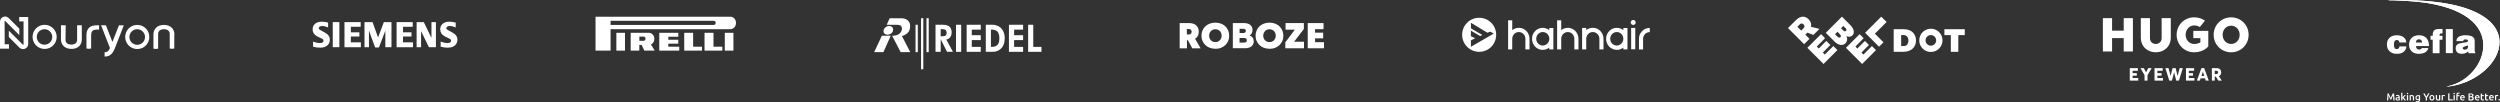 <?xml version="1.0" encoding="UTF-8"?>
<svg id="Layer_2" data-name="Layer 2" xmlns="http://www.w3.org/2000/svg" viewBox="0 0 522.01 21.37">
  <rect x="0" y="0" width="522.01" height="21.37" fill="#333333" stroke="none"/>
  <defs>
    <style>
      .cls-1, .cls-2 {
        fill: #fff;
      }

      .cls-2 {
        fill-rule: evenodd;
      }
    </style>
  </defs>
  <g id="Layer_2-2" data-name="Layer 2">
    <g>
      <path class="cls-1" d="M185.15,5.17l.61-1.35h2.62s1.8.02,1.65,1.85c-.08,1-.62,1.33-.98,1.56-.26.16-.72.3-.72.3l1.74,3.36h-2.01l-1.78-3.43s1.91.15,2.06-1.5c-.05-.74-.61-.76-.96-.78h-2.23Z"/>
      <polygon class="cls-1" points="182.53 10.89 184.14 7.46 186 7.45 184.46 10.89 182.53 10.89"/>
      <g>
        <path class="cls-1" d="M185.84,7.13c.53-.25.7-.68.64-1.06-.11-.7-.86-.73-1.31-.55-.21.09-.88.57-.64,1.27.15.43.78.58,1.31.33"/>
        <path class="cls-1" d="M196.43,7.58h.16c.43,0,.72-.05.86-.16.14-.11.21-.3.21-.56,0-.28-.08-.48-.23-.6-.15-.12-.43-.18-.85-.18h-.16v1.49ZM198.98,10.82h-1.24l-1.32-2.64v2.64h-1.08v-5.65h1.54c.61,0,1.07.13,1.37.4.3.27.46.67.46,1.2,0,.39-.1.72-.31,1-.21.28-.48.44-.81.48l1.39,2.57Z"/>
      </g>
      <rect class="cls-1" x="199.62" y="5.17" width="1.08" height="5.65"/>
      <polygon class="cls-1" points="201.84 10.82 201.84 5.17 204.79 5.17 204.79 6.19 202.91 6.19 202.91 7.35 204.79 7.35 204.79 8.37 202.91 8.37 202.91 9.79 204.79 9.79 204.79 10.82 201.84 10.82"/>
      <path class="cls-1" d="M206.91,9.79h.15c.56,0,.97-.14,1.23-.43.26-.29.38-.74.38-1.37s-.13-1.08-.38-1.37c-.26-.29-.67-.44-1.23-.44h-.15v3.6ZM205.84,10.82v-5.65h1.37c.54,0,.52.04.83.13.31.08.58.23.82.42.3.26.53.58.69.96.16.39.24.83.24,1.32s-.08.95-.24,1.33c-.16.39-.39.71-.7.96-.23.19-.48.32-.76.4-.28.08-.24.12-.78.12h-1.46Z"/>
      <polygon class="cls-1" points="210.67 10.82 210.67 5.17 213.63 5.17 213.63 6.19 211.75 6.19 211.75 7.35 213.63 7.35 213.63 8.37 211.75 8.37 211.75 9.79 213.63 9.79 213.63 10.82 210.67 10.82"/>
      <polygon class="cls-1" points="214.68 10.82 214.68 5.17 215.75 5.17 215.75 9.79 217.46 9.79 217.46 10.82 214.68 10.82"/>
      <rect class="cls-1" x="191.17" y="5.17" width=".47" height="5.72"/>
      <rect class="cls-1" x="192.32" y="3.8" width=".47" height="10.66"/>
      <rect class="cls-1" x="193.45" y="3.8" width=".47" height="7.09"/>
    </g>
    <g>
      <g>
        <path class="cls-1" d="M95.15,4.72v1.01c-.47-.2-.88-.3-1.24-.3-.22,0-.39.05-.52.13-.13.09-.19.2-.19.32,0,.17.15.32.44.46l.85.47c.69.37,1.02.86,1.02,1.47,0,.51-.18.92-.54,1.22-.36.3-.85.45-1.45.45-.28,0-.53-.01-.75-.04-.22-.03-.48-.08-.76-.16v-1.06c.52.2,1,.3,1.42.3.51,0,.76-.17.76-.5,0-.17-.1-.3-.31-.41l-.94-.45c-.35-.18-.6-.39-.77-.64-.16-.26-.25-.55-.25-.89,0-.47.17-.85.52-1.14.35-.28.81-.43,1.39-.43.19,0,.4.02.64.05.24.04.47.08.7.14Z"/>
        <path class="cls-1" d="M68.51,4.72v1.01c-.47-.2-.88-.3-1.24-.3-.22,0-.39.05-.52.13-.13.09-.19.2-.19.32,0,.17.15.32.44.46l.85.47c.68.37,1.02.86,1.02,1.47,0,.51-.18.92-.54,1.22-.36.3-.85.45-1.45.45-.28,0-.53-.01-.75-.04-.22-.03-.48-.08-.76-.16v-1.06c.52.2,1,.3,1.42.3.51,0,.76-.17.76-.5,0-.17-.1-.3-.31-.41l-.94-.45c-.35-.18-.61-.39-.77-.64-.17-.26-.25-.55-.25-.89,0-.47.17-.85.52-1.14.35-.28.81-.43,1.39-.43.19,0,.4.02.65.05.24.04.47.08.69.14"/>
      </g>
      <rect class="cls-1" x="69.48" y="4.62" width="1.38" height="5.23"/>
      <polygon class="cls-1" points="75.31 4.62 75.31 5.59 73.26 5.59 73.26 6.75 75.04 6.75 75.04 7.62 73.26 7.62 73.26 8.84 75.35 8.84 75.35 9.86 71.93 9.86 71.93 4.62 75.31 4.62"/>
      <polygon class="cls-1" points="81.74 4.62 81.74 9.86 80.46 9.86 80.46 6.41 79.12 9.91 78.33 9.91 77.04 6.41 77.04 9.86 76.11 9.86 76.11 4.62 77.79 4.62 78.94 7.83 80.15 4.62 81.74 4.62"/>
      <polygon class="cls-1" points="86.18 4.62 86.18 5.59 84.15 5.59 84.15 6.75 85.92 6.75 85.92 7.62 84.15 7.62 84.15 8.84 86.23 8.84 86.23 9.86 82.81 9.86 82.81 4.62 86.18 4.62"/>
      <polygon class="cls-1" points="91.02 4.62 91.02 9.86 89.56 9.86 87.92 6.5 87.92 9.86 86.99 9.86 86.99 4.62 88.49 4.62 90.09 7.92 90.09 4.62 91.02 4.62"/>
    </g>
    <g>
      <polygon class="cls-1" points="443.44 3.79 443.44 6.4 441.01 6.4 441.01 3.79 439.09 3.79 439.09 10.75 441.01 10.75 441.01 7.96 443.44 7.96 443.44 10.75 445.36 10.75 445.36 3.79 443.44 3.79"/>
      <g>
        <path class="cls-1" d="M450.14,10.92c-1.57,0-3.13-1.04-3.13-3.13V3.79h1.91v4.17c0,.87.69,1.22,1.22,1.22s1.22-.35,1.22-1.22V3.79s1.91,0,1.91,0v4c0,2.09-1.56,3.13-3.13,3.13"/>
        <path class="cls-1" d="M458.14,10.92c-2,0-3.65-1.57-3.65-3.65s1.65-3.65,3.65-3.65c1.39,0,2.26.69,2.26.69l-1.08,1.35s-.39-.35-1.17-.35c-1.04,0-1.78.91-1.78,1.96s.74,1.91,1.78,1.91c.87,0,1.3-.35,1.3-.35v-.87h-1.48v-1.52h3.13v3.26s-.96,1.22-2.96,1.22"/>
        <path class="cls-1" d="M465.87,10.92c-2,0-3.65-1.57-3.65-3.65s1.65-3.65,3.65-3.65,3.65,1.56,3.65,3.65-1.65,3.65-3.65,3.65M465.87,5.36c-1.04,0-1.78.87-1.78,1.91s.74,1.91,1.78,1.91,1.78-.87,1.78-1.91-.74-1.91-1.78-1.91"/>
      </g>
      <polygon class="cls-1" points="444.71 14.23 444.71 16.83 446.48 16.83 446.48 16.29 445.3 16.29 445.3 15.8 446.17 15.8 446.17 15.27 445.3 15.27 445.3 14.78 446.4 14.78 446.4 14.23 444.71 14.23"/>
      <polygon class="cls-1" points="448.56 14.23 448.11 15.1 448.1 15.1 447.64 14.23 446.94 14.23 447.79 15.7 447.79 16.83 448.41 16.83 448.41 15.7 449.27 14.23 448.56 14.23"/>
      <polygon class="cls-1" points="449.87 14.23 449.87 16.83 451.64 16.83 451.64 16.29 450.47 16.29 450.47 15.8 451.34 15.8 451.34 15.27 450.47 15.27 450.47 14.78 451.57 14.78 451.57 14.23 449.87 14.23"/>
      <polygon class="cls-1" points="455.13 14.23 454.69 15.82 454.68 15.82 454.28 14.23 453.64 14.23 453.24 15.83 453.23 15.83 452.79 14.23 452.14 14.23 452.95 16.83 453.51 16.83 453.96 15.12 453.97 15.12 454.4 16.83 454.97 16.83 455.78 14.23 455.13 14.23"/>
      <polygon class="cls-1" points="456.44 14.23 456.44 16.83 458.21 16.83 458.21 16.29 457.04 16.29 457.04 15.8 457.91 15.8 457.91 15.27 457.04 15.27 457.04 14.78 458.14 14.78 458.14 14.23 456.44 14.23"/>
      <path class="cls-1" d="M459.97,14.97h0l.29.88h-.58l.29-.88ZM459.67,14.23l-.96,2.6h.64l.15-.47h.91l.15.47h.64l-.95-2.6h-.59Z"/>
      <path class="cls-1" d="M462.75,15.46c.26,0,.41-.13.41-.34,0-.2-.12-.34-.4-.34h-.32v.69h.31ZM461.84,14.23h1.02c.65,0,.93.38.93.9,0,.38-.17.65-.49.78l.62.92h-.72l-.53-.84h-.22v.84h-.6v-2.6Z"/>
    </g>
    <g>
      <path class="cls-1" d="M344.48,5.82v.89h-.03c-.76,0-1.37.63-1.37,1.41v2.21h-.86v-2.21c0-1.01.55-1.54.86-1.81.38-.3.86-.48,1.37-.48h.03ZM340.59,5.83h.86v4.46h-.86v-4.46ZM322.14,9.51c-.76,0-1.37-.63-1.37-1.41s.61-1.41,1.37-1.41,1.37.63,1.37,1.41-.63,1.41-1.37,1.41M323.49,6.29c-.38-.3-.86-.48-1.37-.48-1.23,0-2.23,1.03-2.23,2.3s1.01,2.3,2.23,2.3c.51,0,.99-.17,1.37-.48v.39h.86v-4.48h-.86v.46ZM332.59,5.8c1.23,0,2.23,1.03,2.23,2.3v2.21h-.86v-2.21c0-.78-.61-1.41-1.37-1.41s-1.38.63-1.38,1.41v2.21h-.86v-4.48h.86v.44c.4-.29.87-.47,1.38-.47M327.36,5.8c1.23,0,2.23,1.03,2.23,2.3v2.21h-.86v-2.21c0-.78-.61-1.41-1.37-1.41s-1.37.63-1.37,1.41v2.21h-.86v-6.07h.86v2.05c.38-.3.86-.48,1.37-.48M317.14,5.8c1.23,0,2.23,1.03,2.23,2.3v2.21h-.86v-2.21c0-.78-.61-1.41-1.37-1.41s-1.38.63-1.38,1.41v2.21h-.86v-6.07h.86v2.05c.39-.3.87-.48,1.38-.48M341.02,4.17c.29,0,.52.23.52.52s-.23.52-.52.52-.52-.23-.52-.52.22-.52.52-.52M337.59,9.51c-.76,0-1.37-.63-1.37-1.41s.61-1.41,1.37-1.41,1.37.63,1.37,1.41-.63,1.41-1.37,1.41M338.96,6.29c-.38-.3-.86-.48-1.37-.48-1.23,0-2.23,1.03-2.23,2.3s1.01,2.3,2.23,2.3c.51,0,.99-.17,1.37-.48v.39h.86v-4.48h-.86v.46Z"/>
      <path class="cls-1" d="M311.87,7.03l-4.74,2.74v-1.24c0-.07.04-.13.1-.16l.8-.37-.78-.38c-.07-.03-.12-.09-.12-.16v-1.06l1.92,1.12.47-.21-2.28-1.33c-.05-.03-.1-.09-.1-.16v-1.06l3.45,2.08.42-.18c.1-.04.2-.04.3.01l.57.34ZM312.41,7.26c0-1.97-1.59-3.55-3.56-3.55s-3.55,1.59-3.55,3.55,1.59,3.56,3.56,3.56,3.55-1.58,3.55-3.56Z"/>
    </g>
    <g>
      <path class="cls-1" d="M131.7,6.85h3.81c.62,0,1.12.57,1.12,1.27,0,.53-.29.98-.71,1.17l.79,1.28h-2.17l-.56-1.19h-.49v1.19h-1.8v-3.72ZM134.4,7.64h-.9v.88h.9c.22,0,.39-.2.39-.44s-.18-.44-.39-.44"/>
      <polygon class="cls-1" points="144.73 9.75 146.58 9.75 146.58 10.57 142.87 10.57 142.87 6.85 144.73 6.85 144.73 9.75"/>
      <polygon class="cls-1" points="139.55 9.75 141.83 9.75 141.83 10.57 137.66 10.57 137.66 6.85 141.63 6.85 141.63 7.67 139.55 7.67 139.55 8.3 141.63 8.3 141.63 9.12 139.55 9.12 139.55 9.75"/>
      <polygon class="cls-1" points="148.98 9.75 150.83 9.75 150.83 10.57 147.11 10.57 147.11 6.85 148.98 6.85 148.98 9.75"/>
      <path class="cls-1" d="M124.35,3.49h28.18c.64,0,1.15.58,1.15,1.3s-.52,1.3-1.15,1.3h-25.04v4.47h-3.14V3.49ZM149.06,4.35h-21.57v.86h21.57c.21,0,.38-.19.38-.43s-.17-.43-.38-.43"/>
      <rect class="cls-1" x="128.7" y="6.85" width="1.8" height="3.72"/>
      <rect class="cls-1" x="151.34" y="6.85" width="1.8" height="3.72"/>
    </g>
    <g id="d2d12021-d7b1-4ac7-aec7-57b18919a968_1" data-name="d2d12021-d7b1-4ac7-aec7-57b18919a968@1">
      <g>
        <path class="cls-1" d="M376.95,7.24l.42-.42,1.28.47,1.26-1.26-1.76-.43c.13-.56-.04-1.11-.53-1.6-.77-.77-1.73-.68-2.65.23l-1.63,1.63,3.37,3.37,1.12-1.12-.88-.88ZM376.61,5.88l-.51.51-.8-.8.51-.51c.24-.24.52-.24.77.01.26.26.27.55.03.79Z"/>
        <polygon class="cls-1" points="381.03 11.39 380.61 10.98 382.19 9.4 381.34 8.55 379.76 10.13 379.35 9.72 381.08 7.98 380.24 7.13 377.38 9.98 380.76 13.36 383.65 10.46 382.81 9.61 381.03 11.39"/>
        <path class="cls-1" d="M385.51,7.53c.45.24.96.18,1.29-.15.51-.51.33-1.38-.49-2.19l-1.71-1.71-3.37,3.37,1.79,1.79c.82.82,1.73.99,2.3.41.42-.42.5-1.02.18-1.52ZM384.3,7.75c-.16.16-.4.13-.61-.07l-.53-.53.51-.51.53.53c.21.21.25.44.1.59ZM385.45,6.43c-.15.15-.35.14-.5,0l-.53-.53.48-.48.53.53c.15.15.16.35.02.49h0Z"/>
        <polygon class="cls-1" points="389.09 11.39 388.67 10.98 390.24 9.4 389.4 8.55 387.82 10.13 387.41 9.72 389.14 7.98 388.3 7.13 385.44 9.98 388.82 13.36 391.71 10.46 390.87 9.61 389.09 11.39"/>
        <polygon class="cls-1" points="392.81 3.48 389.44 6.85 392.35 9.76 393.28 8.83 391.48 7.04 393.93 4.59 392.81 3.48"/>
        <path class="cls-1" d="M397.51,6.1h-2.1v4.71h2.04c1.59,0,2.62-.93,2.62-2.36h0c0-1.43-1.01-2.35-2.56-2.35ZM398.48,8.47c0,.69-.36,1.14-.93,1.14h-.58v-2.29h.51c.61,0,1,.46,1,1.16h0Z"/>
        <polygon class="cls-1" points="406 6.1 406 7.33 407.34 7.33 407.34 10.82 408.9 10.82 408.9 7.33 410.25 7.33 410.25 6.1 406 6.1"/>
        <path class="cls-1" d="M403.13,6c-1.34.02-2.41,1.13-2.38,2.47.02,1.34,1.13,2.41,2.47,2.38,1.34-.02,2.41-1.13,2.38-2.47s-1.13-2.41-2.47-2.38ZM403.19,9.54c-.61.01-1.12-.48-1.13-1.09-.01-.61.48-1.12,1.09-1.13.61-.01,1.12.48,1.13,1.09.01.61-.48,1.12-1.09,1.13Z"/>
      </g>
    </g>
    <g>
      <g>
        <path class="cls-1" d="M248.25,7.2c.17,0,.31-.05.41-.16.1-.1.16-.24.16-.42s-.05-.31-.16-.41c-.1-.1-.24-.15-.41-.15h-.43v1.14h.43ZM246.31,4.82h1.98c.63,0,1.13.16,1.48.48.36.32.54.76.54,1.33,0,.33-.06.62-.2.87-.13.25-.32.44-.57.59l1.15,2h-1.74l-.91-1.7h-.2v1.7h-1.52v-5.26Z"/>
        <path class="cls-1" d="M253.78,8.79c.19,0,.36-.03.52-.1.16-.07.3-.16.41-.28.11-.12.2-.26.27-.42.07-.16.1-.35.1-.54s-.03-.37-.1-.54c-.06-.16-.15-.31-.27-.42-.11-.12-.25-.21-.41-.28-.16-.07-.33-.1-.52-.1s-.37.03-.53.1c-.16.07-.3.16-.41.28-.11.12-.2.26-.27.42-.06.16-.1.34-.1.54s.03.38.1.54c.07.16.16.31.27.42.11.12.25.21.41.28.16.07.33.1.53.1M253.78,10.18c-.42,0-.81-.07-1.17-.2s-.66-.32-.92-.57c-.26-.24-.45-.53-.6-.86s-.22-.7-.22-1.1.07-.76.22-1.1.34-.62.6-.86c.26-.24.56-.43.92-.56.35-.13.74-.2,1.17-.2s.81.07,1.16.2c.35.14.66.32.91.57.26.24.46.53.6.86.14.33.21.7.21,1.1s-.07.77-.21,1.1c-.14.33-.34.62-.6.86-.26.24-.56.43-.91.57-.35.14-.74.2-1.16.2"/>
        <path class="cls-1" d="M259.81,8.89c.17,0,.3-.04.4-.13.1-.08.14-.2.14-.36,0-.15-.05-.26-.15-.34s-.23-.12-.4-.12h-.98v.95h.99ZM258.83,6.01v.88h.81c.15,0,.27-.04.36-.12.09-.08.13-.18.13-.32,0-.15-.04-.25-.13-.33-.09-.07-.21-.11-.36-.11h-.81ZM260.94,7.39c.27.11.48.27.63.48.15.21.22.47.22.77,0,.22-.04.42-.13.59-.09.18-.21.33-.36.45-.16.13-.35.22-.57.29-.22.07-.48.1-.76.1h-2.55v-5.26h2.24c.59,0,1.06.13,1.38.38.33.25.49.6.49,1.06,0,.26-.05.48-.15.67-.1.19-.25.35-.44.47"/>
        <path class="cls-1" d="M265.08,8.79c.19,0,.36-.03.52-.1.16-.07.3-.16.41-.28.11-.12.2-.26.27-.42.07-.16.1-.35.1-.54s-.03-.37-.1-.54c-.06-.16-.15-.31-.27-.42-.11-.12-.25-.21-.41-.28-.16-.07-.33-.1-.52-.1s-.37.03-.53.1c-.16.07-.3.16-.41.28-.11.12-.2.26-.27.42-.06.16-.1.34-.1.54s.03.38.1.54c.07.16.16.31.27.42.11.12.25.21.41.28.16.07.33.1.53.1M265.08,10.18c-.42,0-.81-.07-1.17-.2s-.66-.32-.92-.57c-.26-.24-.45-.53-.6-.86s-.22-.7-.22-1.1.07-.76.22-1.1.34-.62.6-.86c.26-.24.56-.43.92-.56.35-.13.74-.2,1.17-.2s.81.07,1.16.2c.35.14.66.32.91.57.26.24.45.53.6.86.14.33.22.7.22,1.1s-.07.77-.22,1.1c-.14.33-.34.62-.6.86-.26.24-.56.43-.91.57-.35.14-.74.2-1.16.2"/>
      </g>
      <polygon class="cls-1" points="272.28 8.71 272.28 10.08 268.38 10.08 268.38 8.84 270.37 6.19 268.43 6.19 268.43 4.82 272.25 4.82 272.25 6.06 270.21 8.71 272.28 8.71"/>
      <polygon class="cls-1" points="273.06 4.82 276.36 4.82 276.36 6.09 274.59 6.09 274.59 6.82 276.28 6.82 276.28 8.01 274.59 8.01 274.59 8.81 276.45 8.81 276.45 10.08 273.06 10.08 273.06 4.82"/>
    </g>
    <g>
      <path class="cls-1" d="M498.74,19.5c.03.05.07.12.1.2.04.08.08.16.12.24.04.09.08.17.12.26.04.09.07.17.11.24.03-.07.07-.16.11-.24.04-.09.08-.17.12-.26.04-.09.08-.17.12-.24.04-.08.07-.14.1-.2h.24c.01.11.03.22.04.34.01.12.02.24.03.37,0,.13.02.25.03.38,0,.13.01.25.02.37h-.26c0-.17-.01-.35-.02-.53,0-.18-.02-.36-.04-.52-.02.03-.03.07-.05.12-.02.05-.04.09-.07.15-.02.05-.05.11-.07.16-.02.06-.05.11-.07.16-.02.05-.04.1-.06.15-.02.05-.04.08-.05.12h-.2s-.03-.07-.05-.12c-.02-.05-.04-.1-.06-.15-.02-.05-.05-.11-.07-.16-.02-.06-.05-.11-.07-.16-.02-.05-.05-.1-.07-.15-.02-.05-.04-.08-.05-.12-.02.17-.03.34-.04.52,0,.18-.01.36-.02.53h-.26c0-.12.01-.25.02-.38,0-.13.02-.26.03-.39,0-.13.02-.25.03-.37.01-.12.02-.23.04-.33h.25Z"/>
      <path class="cls-1" d="M500.66,20.79h0c.08,0,.14,0,.18-.01v-.28s-.03,0-.06-.01c-.03,0-.06,0-.09,0-.03,0-.06,0-.09,0-.03,0-.05.01-.08.02-.02.01-.04.03-.06.05-.01.02-.02.05-.02.08,0,.06.02.1.06.13.04.02.09.03.15.03M500.64,19.83c.08,0,.16.01.21.03.06.02.1.05.14.09.03.04.06.08.07.14.01.05.02.11.02.18v.67s-.1.02-.18.03c-.08.01-.17.02-.27.02-.07,0-.13,0-.18-.02-.06-.01-.1-.03-.14-.06-.04-.03-.07-.06-.09-.11-.02-.05-.03-.1-.03-.17s.01-.12.04-.16c.02-.04.06-.08.1-.11.04-.03.09-.05.15-.06.06-.01.11-.02.17-.02.03,0,.06,0,.09,0,.03,0,.06,0,.1.02v-.04s0-.06-.01-.08c0-.03-.02-.05-.04-.07-.02-.02-.04-.04-.07-.05-.03-.01-.07-.02-.11-.02-.06,0-.11,0-.16.01-.05,0-.09.02-.12.03l-.03-.21s.08-.02.14-.03c.06-.01.13-.02.2-.02Z"/>
      <path class="cls-1" d="M501.66,20.29s.07-.07.1-.11c.04-.04.07-.08.11-.12.04-.04.07-.08.1-.11.03-.04.06-.07.08-.09h.3c-.07.08-.14.16-.22.25-.08.08-.16.17-.24.25.04.04.09.08.13.13.05.05.09.1.14.16.04.06.08.11.12.17.04.06.07.11.09.16h-.3s-.05-.09-.09-.14c-.03-.05-.07-.09-.11-.14-.04-.05-.08-.09-.12-.13-.04-.04-.08-.07-.12-.1v.51h-.26v-1.6l.26-.04v.97Z"/>
      <path class="cls-1" d="M502.83,20.97h-.26v-1.11h.26v1.11ZM502.85,19.54s-.02.09-.05.11c-.03.03-.07.04-.11.04s-.08-.01-.11-.04c-.03-.03-.05-.07-.05-.11s.02-.09.05-.12c.03-.03.07-.04.11-.04s.08.01.11.04c.03.03.05.07.05.12Z"/>
      <path class="cls-1" d="M503.15,19.9s.11-.03.19-.04c.08-.01.17-.02.26-.02.09,0,.17.01.23.04.06.02.11.06.14.1.04.04.06.1.08.16.01.06.02.13.02.21v.62h-.26v-.58c0-.06,0-.11-.01-.15,0-.04-.02-.08-.04-.1-.02-.03-.04-.05-.07-.06-.03-.01-.07-.02-.11-.02-.03,0-.07,0-.1,0-.04,0-.06,0-.08.01v.89h-.26v-1.07Z"/>
      <path class="cls-1" d="M504.59,20.39h0c0,.11.02.19.07.24.05.05.11.08.18.08.04,0,.08,0,.12-.02.04-.01.07-.02.09-.04v-.57s-.04,0-.07-.01c-.03,0-.06,0-.1,0-.09,0-.16.03-.21.09-.05.06-.07.14-.07.24M505.3,20.86c0,.18-.04.31-.13.39-.09.08-.23.12-.41.12-.07,0-.13,0-.2-.02-.06-.01-.12-.03-.17-.04l.05-.22s.09.03.15.04c.06.01.12.02.18.02.1,0,.18-.02.22-.06.04-.04.07-.11.07-.19v-.04s-.06.03-.1.04c-.04.01-.09.02-.14.02-.07,0-.14-.01-.19-.03-.06-.02-.11-.06-.15-.1-.04-.04-.07-.1-.1-.16-.02-.07-.03-.14-.03-.23,0-.08.01-.15.04-.22.02-.07.06-.13.11-.17.05-.05.1-.09.17-.11.07-.03.14-.04.23-.04s.16,0,.24.02c.07.01.14.03.19.04v.96Z"/>
      <path class="cls-1" d="M506.63,20.15c.06-.11.13-.21.19-.32.06-.11.12-.22.17-.33h.3c-.08.15-.16.3-.25.45-.09.15-.18.3-.27.45v.58h-.27v-.57c-.1-.15-.19-.3-.28-.45-.09-.15-.17-.3-.25-.45h.31c.05.11.1.22.16.33.06.11.12.22.19.32"/>
      <path class="cls-1" d="M508.07,20.41h0c0-.11-.02-.2-.07-.26-.05-.06-.11-.1-.2-.1s-.15.03-.2.1c-.05.06-.07.15-.07.26s.02.2.07.26c.05.06.11.1.2.1s.15-.03.2-.1c.05-.06.07-.15.07-.26M508.34,20.41c0,.09-.01.17-.04.24-.03.07-.06.13-.11.18-.05.05-.1.09-.17.12-.07.03-.14.04-.22.04s-.15-.01-.22-.04c-.06-.03-.12-.07-.17-.12-.05-.05-.08-.11-.11-.18-.03-.07-.04-.15-.04-.24s.01-.17.04-.24c.03-.07.06-.13.11-.18.05-.05.1-.09.17-.12.06-.03.14-.04.21-.04s.15.01.21.04c.07.03.12.07.17.12.05.05.08.11.11.18.03.07.04.15.04.24Z"/>
      <path class="cls-1" d="M509.51,20.93s-.11.03-.19.04c-.08.01-.17.02-.26.02-.09,0-.16-.01-.22-.04-.06-.03-.11-.06-.14-.11-.04-.05-.06-.1-.08-.16-.02-.06-.02-.13-.02-.21v-.62h.26v.58c0,.12.02.2.05.25.03.05.09.08.18.08.03,0,.06,0,.1,0,.03,0,.06,0,.08-.01v-.89h.26v1.07Z"/>
      <path class="cls-1" d="M510.46,20.09s-.05-.01-.09-.02c-.04,0-.08-.01-.13-.01-.03,0-.06,0-.09,0-.03,0-.05.01-.07.01v.89h-.26v-1.05s.11-.04.19-.05c.07-.02.16-.02.25-.02.02,0,.04,0,.06,0,.02,0,.05,0,.07,0,.02,0,.04,0,.07.01.02,0,.04,0,.05.01l-.04.22Z"/>
      <polygon class="cls-1" points="512.12 20.74 512.12 20.97 511.19 20.97 511.19 19.5 511.46 19.5 511.46 20.74 512.12 20.74"/>
      <path class="cls-1" d="M512.57,20.97h-.26v-1.11h.26v1.11ZM512.59,19.54s-.02.09-.05.11c-.03.03-.07.04-.11.04s-.08-.01-.11-.04c-.03-.03-.05-.07-.05-.11s.02-.09.05-.12c.03-.03.07-.04.11-.04s.08.01.11.04c.03.03.05.07.05.12Z"/>
      <path class="cls-1" d="M513.34,19.33c.06,0,.11,0,.16.02.05.01.08.02.1.03l-.05.21s-.05-.02-.08-.03c-.03,0-.07-.01-.1-.01-.04,0-.08,0-.1.02-.03.01-.05.03-.07.05-.02.02-.03.05-.04.08,0,.03-.01.06-.01.1v.07h.4v.21h-.4v.89h-.26v-1.18c0-.14.04-.25.11-.34.07-.08.19-.12.34-.12"/>
      <path class="cls-1" d="M514.4,20.31h0s0-.07-.01-.1c0-.03-.02-.06-.04-.08-.02-.02-.04-.04-.07-.05-.03-.01-.06-.02-.1-.02s-.07,0-.1.02c-.03.01-.05.03-.08.06-.02.02-.04.05-.05.08-.01.03-.02.06-.02.1h.48ZM513.66,20.42c0-.1.01-.18.04-.26.03-.07.07-.13.12-.18.05-.05.1-.09.16-.11.06-.02.13-.04.19-.04.15,0,.27.05.36.14.09.09.13.24.13.42,0,.01,0,.03,0,.05,0,.02,0,.03,0,.05h-.73c0,.09.04.16.09.21.06.05.14.07.24.07.06,0,.12,0,.17-.02.05-.01.09-.02.12-.04l.03.21s-.03.01-.06.02c-.02,0-.05.01-.08.02-.03,0-.07.01-.1.02-.04,0-.07,0-.11,0-.1,0-.18-.01-.25-.04-.07-.03-.13-.07-.18-.12-.05-.05-.08-.11-.1-.18-.02-.07-.03-.15-.03-.23Z"/>
      <path class="cls-1" d="M515.69,20.31h0v.45s.06,0,.1,0c.03,0,.06,0,.09,0,.05,0,.11,0,.15-.01.05,0,.09-.02.12-.04.03-.02.06-.04.08-.07.02-.03.03-.07.03-.11,0-.08-.03-.14-.09-.17-.06-.03-.14-.05-.25-.05h-.23ZM515.69,20.1h.19c.1,0,.18-.01.24-.04.06-.03.09-.08.09-.16,0-.07-.03-.12-.09-.15-.06-.03-.14-.04-.23-.04-.04,0-.08,0-.11,0-.03,0-.06,0-.08,0v.39ZM515.87,20.99c-.08,0-.16,0-.23,0-.08,0-.15-.02-.21-.03v-1.42s.06-.01.1-.02c.04,0,.07,0,.11-.01.04,0,.07,0,.11,0,.04,0,.07,0,.1,0,.09,0,.17,0,.25.02.08.01.14.04.2.07.06.03.1.07.13.12.03.05.05.11.05.19,0,.07-.02.13-.05.18-.03.05-.08.09-.14.12.09.03.15.07.2.13.04.06.06.13.06.22,0,.15-.06.26-.17.34-.11.08-.28.11-.51.11Z"/>
      <path class="cls-1" d="M517.49,20.31h0s0-.07-.01-.1c0-.03-.02-.06-.04-.08-.02-.02-.04-.04-.07-.05-.03-.01-.06-.02-.1-.02s-.07,0-.1.02c-.03.01-.05.03-.08.06-.02.02-.04.05-.05.08-.01.03-.02.06-.02.1h.48ZM516.75,20.42c0-.1.01-.18.04-.26.03-.07.07-.13.12-.18.05-.05.1-.09.16-.11.06-.02.13-.04.19-.04.15,0,.27.05.36.14.09.09.13.24.13.42,0,.01,0,.03,0,.05,0,.02,0,.03,0,.05h-.73c0,.09.04.16.09.21.06.05.14.07.24.07.06,0,.12,0,.17-.02.05-.01.09-.02.12-.04l.03.21s-.03.01-.06.02c-.02,0-.05.01-.08.02-.03,0-.07.01-.1.02-.04,0-.07,0-.11,0-.1,0-.18-.01-.25-.04-.07-.03-.13-.07-.18-.12-.05-.05-.08-.11-.1-.18-.02-.07-.03-.15-.03-.23Z"/>
      <path class="cls-1" d="M518,19.57l.26-.04v.33h.39v.21h-.39v.45c0,.09.01.15.04.19.03.04.08.06.14.06.05,0,.09,0,.12-.01.04,0,.06-.02.09-.03l.04.2s-.07.03-.12.04c-.05.01-.1.02-.17.02-.08,0-.14-.01-.2-.03-.05-.02-.09-.05-.13-.09-.03-.04-.05-.09-.07-.15-.01-.06-.02-.12-.02-.2v-.96Z"/>
      <path class="cls-1" d="M518.89,19.57l.26-.04v.33h.39v.21h-.39v.45c0,.09.01.15.04.19.03.04.08.06.14.06.05,0,.09,0,.12-.01.04,0,.06-.02.09-.03l.04.2s-.07.03-.12.04c-.05.01-.1.02-.17.02-.08,0-.14-.01-.2-.03-.05-.02-.09-.05-.13-.09-.03-.04-.05-.09-.07-.15-.01-.06-.02-.12-.02-.2v-.96Z"/>
      <path class="cls-1" d="M520.45,20.31h0s0-.07-.01-.1c0-.03-.02-.06-.04-.08-.02-.02-.04-.04-.07-.05-.03-.01-.06-.02-.1-.02s-.07,0-.1.02c-.03.01-.05.03-.08.06-.02.02-.04.05-.05.08-.01.03-.02.06-.02.1h.48ZM519.7,20.42c0-.1.01-.18.04-.26.03-.07.07-.13.12-.18.05-.05.1-.09.17-.11.06-.02.13-.04.19-.04.15,0,.27.05.36.14.09.09.13.24.13.42,0,.01,0,.03,0,.05,0,.02,0,.03,0,.05h-.73c0,.09.04.16.09.21.06.05.14.07.24.07.06,0,.12,0,.17-.02.05-.01.09-.02.12-.04l.03.21s-.03.01-.06.02c-.02,0-.05.01-.08.02-.03,0-.07.01-.1.02-.04,0-.07,0-.11,0-.1,0-.18-.01-.25-.04-.07-.03-.13-.07-.18-.12-.05-.05-.08-.11-.1-.18-.02-.07-.03-.15-.03-.23Z"/>
      <path class="cls-1" d="M521.6,20.09s-.05-.01-.09-.02c-.04,0-.08-.01-.13-.01-.03,0-.06,0-.09,0-.03,0-.05.01-.07.01v.89h-.26v-1.05s.11-.04.19-.05c.07-.02.16-.02.25-.02.02,0,.04,0,.06,0,.02,0,.05,0,.07,0,.02,0,.04,0,.07.01.02,0,.04,0,.05.01l-.04.22Z"/>
      <path class="cls-1" d="M522.01,20.83s-.02.09-.05.12c-.03.03-.07.05-.12.05s-.09-.02-.12-.05c-.03-.03-.05-.07-.05-.12s.02-.09.05-.12c.03-.03.07-.05.12-.05s.09.02.12.05c.03.03.05.07.05.12"/>
      <path class="cls-2" d="M510.89,18.07s.06-.03.12-.04c.08-.02.17-.04.25-.06,4.05-.89,7.34-4.7,7.26-8.6,0-3.85-3.56-7.91-13.64-8.99-1.53-.16-3.22-.26-5.06-.28-.35,0-.69-.01-1.07-.01-.03,0-.05-.01-.05-.02,0,0,0,0,0-.01,0,0,.03-.02.05-.02,17.12-.5,23.09,4.03,23.16,8.69.06,4.26-4.82,8.63-10.65,9.33-.08,0-.17.02-.25.03-.04,0-.1,0-.12,0,0,0,0-.01,0-.01"/>
      <path class="cls-2" d="M510.89,18.07s.06-.03.12-.04c.08-.02.17-.04.25-.06,4.05-.89,7.34-4.7,7.26-8.6,0-3.85-3.56-7.91-13.64-8.99-1.53-.16-3.22-.26-5.06-.28-.35,0-.69-.01-1.07-.01-.03,0-.05-.01-.05-.02,0,0,0,0,0-.01,0,0,.03-.02.05-.02,17.12-.5,23.09,4.03,23.16,8.69.06,4.26-4.82,8.63-10.65,9.33-.08,0-.17.02-.25.03-.04,0-.1,0-.12,0,0,0,0-.01,0-.01"/>
      <path class="cls-2" d="M510.7,6.07h1.46v5.03h-1.46v-5.03ZM507.96,11.1h0v-2.81h-.45v-.82h.45v-.23c0-.4.1-.7.3-.89.2-.19.52-.29.94-.29h.81v.91s-.04,0-.08,0c-.03,0-.06,0-.07,0-.18,0-.3.03-.37.09-.07.06-.1.16-.1.31,0,.01,0,.03,0,.05,0,.02,0,.04,0,.06h.61v.82h-.61v2.81h-1.43ZM505.67,10.03h1.38c-.1.4-.32.7-.66.9-.34.2-.79.31-1.34.31-.63,0-1.12-.17-1.48-.52-.37-.35-.55-.81-.55-1.39s.19-1.09.56-1.44c.37-.35.88-.53,1.53-.53s1.15.19,1.52.57c.36.38.55.92.55,1.6v.09h-2.71c0,.23.07.41.18.54.11.13.28.19.48.19.14,0,.26-.03.35-.08.09-.05.16-.13.19-.23ZM504.46,8.88h1.28c-.02-.23-.08-.39-.19-.51-.11-.11-.27-.17-.47-.17-.19,0-.34.06-.45.18-.11.12-.17.28-.18.5ZM501.02,9.69h1.44c-.03.48-.22.85-.57,1.13-.35.28-.82.42-1.4.42-.64,0-1.15-.18-1.53-.52-.37-.35-.56-.82-.56-1.42s.18-1.07.55-1.42c.37-.35.87-.52,1.52-.52.58,0,1.05.14,1.41.41.36.27.54.64.56,1.1h-1.44c-.02-.17-.07-.3-.15-.38-.09-.08-.21-.13-.38-.13-.21,0-.36.08-.46.23-.1.15-.15.39-.15.71s.05.56.14.72c.1.15.25.23.45.23.17,0,.3-.05.39-.14.09-.09.15-.23.17-.4ZM515.32,9.49h0c-.14.05-.32.11-.55.17-.36.1-.54.22-.54.38,0,.1.03.18.11.24.07.06.17.09.3.09.24,0,.41-.06.53-.17.11-.11.16-.29.16-.53,0-.05,0-.09,0-.12,0-.02,0-.05,0-.07ZM515.45,11.1l-.09-.35c-.18.16-.38.28-.6.36-.21.08-.45.12-.72.12-.41,0-.73-.1-.95-.3-.22-.2-.33-.49-.33-.85s.11-.62.33-.79c.22-.17.64-.29,1.25-.37.08-.01.18-.02.31-.04.46-.05.68-.16.68-.35,0-.1-.04-.18-.13-.23-.08-.05-.22-.07-.4-.07-.15,0-.26.03-.34.09-.08.06-.13.15-.14.27h-1.41c0-.41.17-.72.5-.92.33-.21.81-.31,1.44-.31.3,0,.57.03.83.08.25.06.45.13.59.22.17.12.29.25.36.39.07.15.1.36.1.63v2.02c0,.07.01.13.04.18.03.05.06.1.12.13v.1h-1.45Z"/>
    </g>
    <path class="cls-1" d="M4.91,4.47h-.9v-.92h1.88v5.63c0,.59-.48,1.07-1.07,1.07-.28,0-.56-.11-.76-.31l-2.22-2.22v-1.32l2.91,2.91s.11.03.14,0,.03-.05.03-.05v-4.79h-.02ZM.96,4.47c0-.05.05-.08.11-.08h0s.05,0,.05.03l2.91,2.91v-1.35L1.82,3.77c-.42-.42-1.09-.42-1.51,0-.19.19-.31.48-.31.78v5.61h1.88v-.92h-.9l-.02-4.76ZM11.84,7.7c0,1.4-1.12,2.52-2.52,2.52s-2.52-1.12-2.52-2.52,1.12-2.52,2.52-2.52h0c1.4,0,2.52,1.15,2.52,2.52ZM9.31,6.1c-.9,0-1.63.7-1.63,1.6s.7,1.63,1.6,1.63,1.63-.7,1.63-1.6v-.03h0c0-.86-.73-1.6-1.6-1.6h0ZM31.18,7.72c0,1.4-1.12,2.52-2.52,2.52s-2.52-1.12-2.52-2.52,1.12-2.52,2.52-2.52,2.52,1.12,2.52,2.52ZM28.65,6.1c-.9,0-1.63.73-1.63,1.63s.73,1.63,1.63,1.63,1.63-.73,1.63-1.63h0c0-.89-.73-1.63-1.63-1.63h0ZM19.04,7.33c0-.81.31-1.15,1.23-1.15h.42v-.9h-.45c-1.35,0-2.19.56-2.19,2.08v2.77c.33.08.64.08.98,0v-2.8ZM13.71,5.28h-.98v2.94c0,1.09.76,1.99,2.19,1.99s2.16-.87,2.16-1.96v-2.97h-.98v3.05c0,.53-.36.98-1.21.98s-1.21-.45-1.21-.98l.04-3.05ZM36.42,7.19c0-1.09-.76-1.99-2.19-1.99s-2.19.9-2.19,1.99v2.97c.33.08.67.08.98,0v-3.08c0-.53.36-.98,1.21-.98s1.21.45,1.21.98v3.05c.31.08.64.08.95,0v-2.94h.02ZM24.84,5.28l-1.37,3.48-1.35-3.48h-1.01l1.85,4.76c-.25.59-.53.87-1.12.87v.9c1.18,0,1.71-.67,2.16-1.77l1.85-4.74-1.01-.02Z"/>
  </g>
</svg>